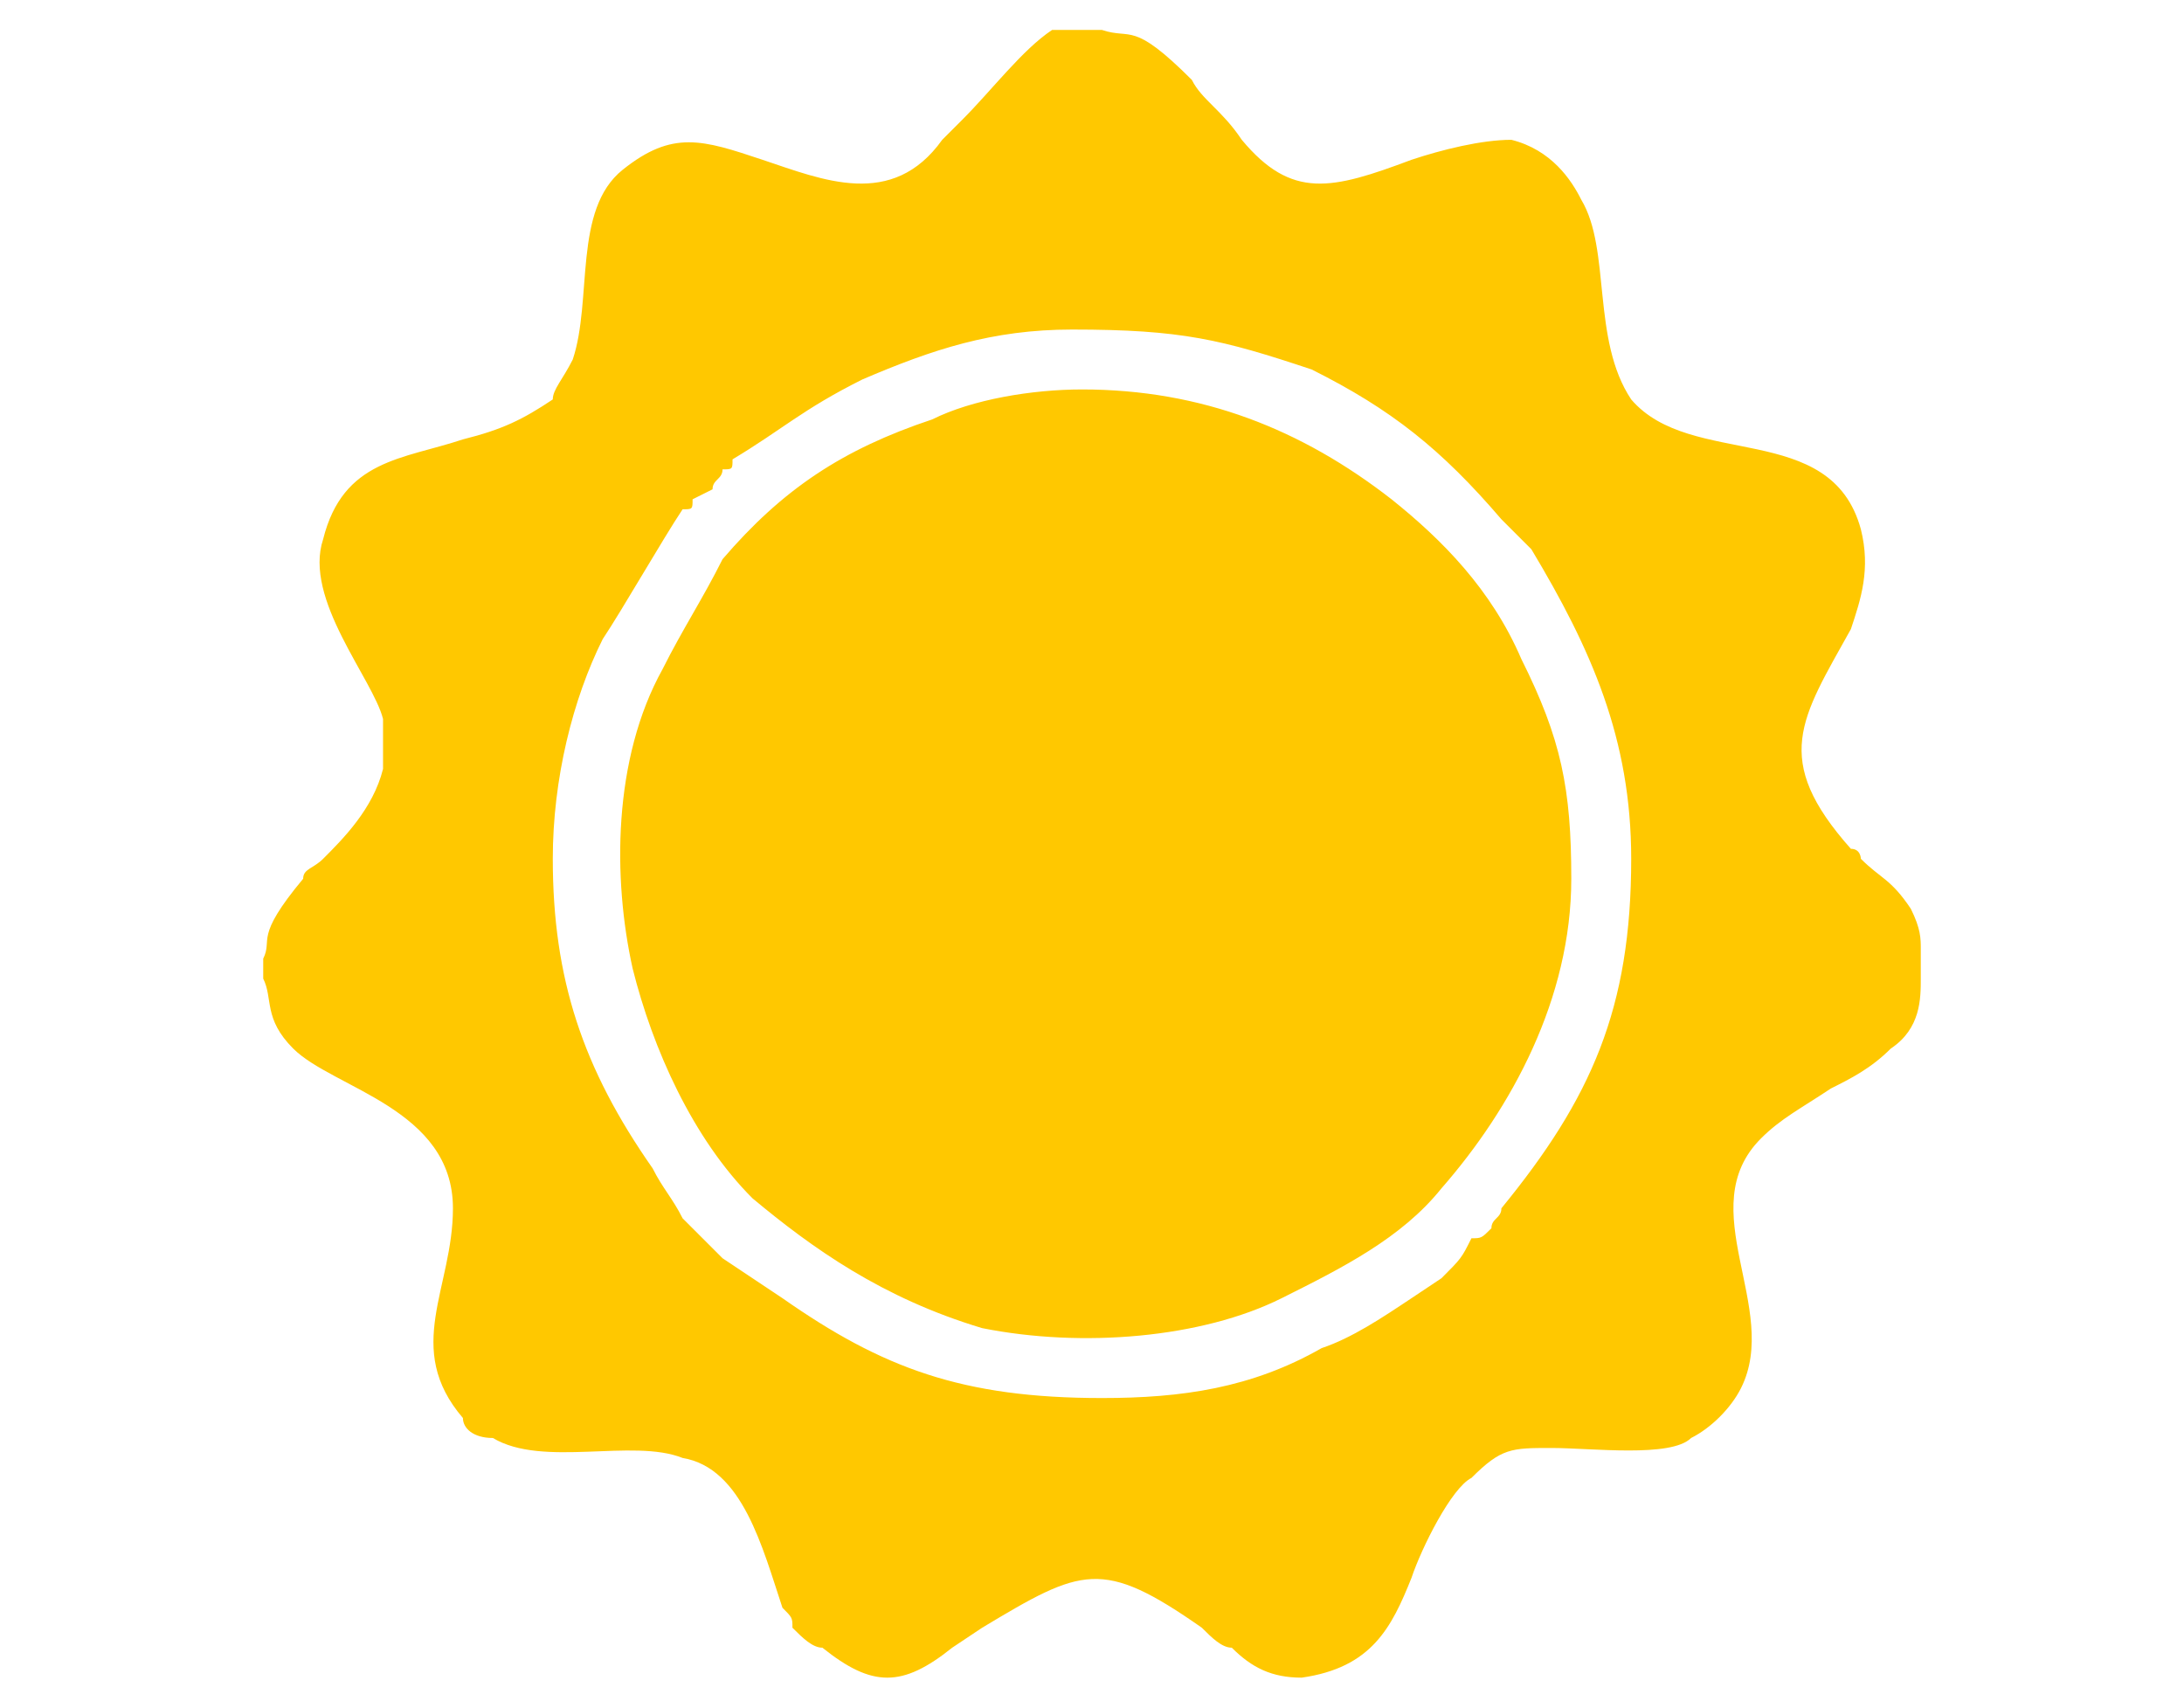 <?xml version="1.0" encoding="UTF-8"?>
<!DOCTYPE svg PUBLIC "-//W3C//DTD SVG 1.1//EN" "http://www.w3.org/Graphics/SVG/1.1/DTD/svg11.dtd">
<!-- Creator: CorelDRAW 2021 (64-Bit) -->
<svg xmlns="http://www.w3.org/2000/svg" xml:space="preserve" width="55px" height="43px" version="1.1" shape-rendering="geometricPrecision" text-rendering="geometricPrecision" image-rendering="optimizeQuality" fill-rule="evenodd" clip-rule="evenodd"
viewBox="0 0 2180 1710"
 xmlns:xlink="http://www.w3.org/1999/xlink"
 xmlns:xodm="http://www.corel.com/coreldraw/odm/2003">
 <g id="Layer_x0020_1">
  <path fill="#FFC800" d="M550 860c0,-80 20,-160 50,-220 20,-30 60,-100 80,-130 10,0 10,0 10,-10l20 -10c0,-10 10,-10 10,-20 10,0 10,0 10,-10 50,-30 70,-50 130,-80 70,-30 130,-50 210,-50 110,0 150,10 240,40 80,40 130,80 190,150 10,10 20,20 30,30 60,100 100,190 100,310 0,150 -40,240 -130,350 0,10 -10,10 -10,20 -10,10 -10,10 -20,10 -10,20 -10,20 -30,40l-30 20c-30,20 -60,40 -90,50 -70,40 -140,50 -220,50 -140,0 -220,-30 -320,-100 -30,-20 -30,-20 -60,-40l-40 -40c-10,-20 -20,-30 -30,-50 -70,-100 -100,-190 -100,-310zm530 -470c-50,0 -110,10 -150,30 -90,30 -150,70 -210,140 -20,40 -40,70 -60,110 -50,90 -50,210 -30,300 20,80 60,170 120,230 60,50 130,100 230,130 100,20 220,10 300,-30 60,-30 120,-60 160,-110 70,-80 130,-190 130,-310 0,-90 -10,-140 -50,-220 -30,-70 -80,-120 -130,-160 -90,-70 -190,-110 -310,-110zm-820 590l0 -20c10,-20 -10,-20 40,-80 0,-10 10,-10 20,-20 20,-20 50,-50 60,-90 0,-10 0,-40 0,-50 -10,-40 -80,-120 -60,-180 20,-80 80,-80 140,-100 40,-10 60,-20 90,-40 0,-10 10,-20 20,-40 20,-60 0,-150 50,-190 50,-40 80,-30 140,-10 60,20 130,50 180,-20 10,-10 10,-10 20,-20 0,0 0,0 0,0 30,-30 60,-70 90,-90 10,0 20,0 20,0l30 0c30,10 30,-10 90,50 10,20 30,30 50,60 50,60 90,50 170,20 30,-10 70,-20 100,-20 40,10 60,40 70,60 30,50 10,140 50,200 60,70 200,20 230,130 10,40 0,70 -10,100 -50,90 -80,130 0,220 10,0 10,10 10,10 20,20 30,20 50,50 10,20 10,30 10,40l0 30c0,20 0,50 -30,70 -20,20 -40,30 -60,40 -30,20 -50,30 -70,50 -70,70 20,170 -20,250 -10,20 -30,40 -50,50 -20,20 -100,10 -140,10 -40,0 -50,0 -80,30 -20,10 -50,70 -60,100 -20,50 -40,90 -110,100 -30,0 -50,-10 -70,-30 -10,0 -20,-10 -30,-20 -100,-70 -120,-60 -220,0l-30 20c-50,40 -80,40 -130,0 -10,0 -20,-10 -30,-20 0,-10 0,-10 -10,-20 -20,-60 -40,-140 -100,-150 -50,-20 -140,10 -190,-20 -20,0 -30,-10 -30,-20 -60,-70 -10,-130 -10,-210 0,-100 -120,-120 -160,-160 -30,-30 -20,-50 -30,-70z"/>
  <rect fill="none" width="2180" height="1710"/>
 </g>
</svg>
